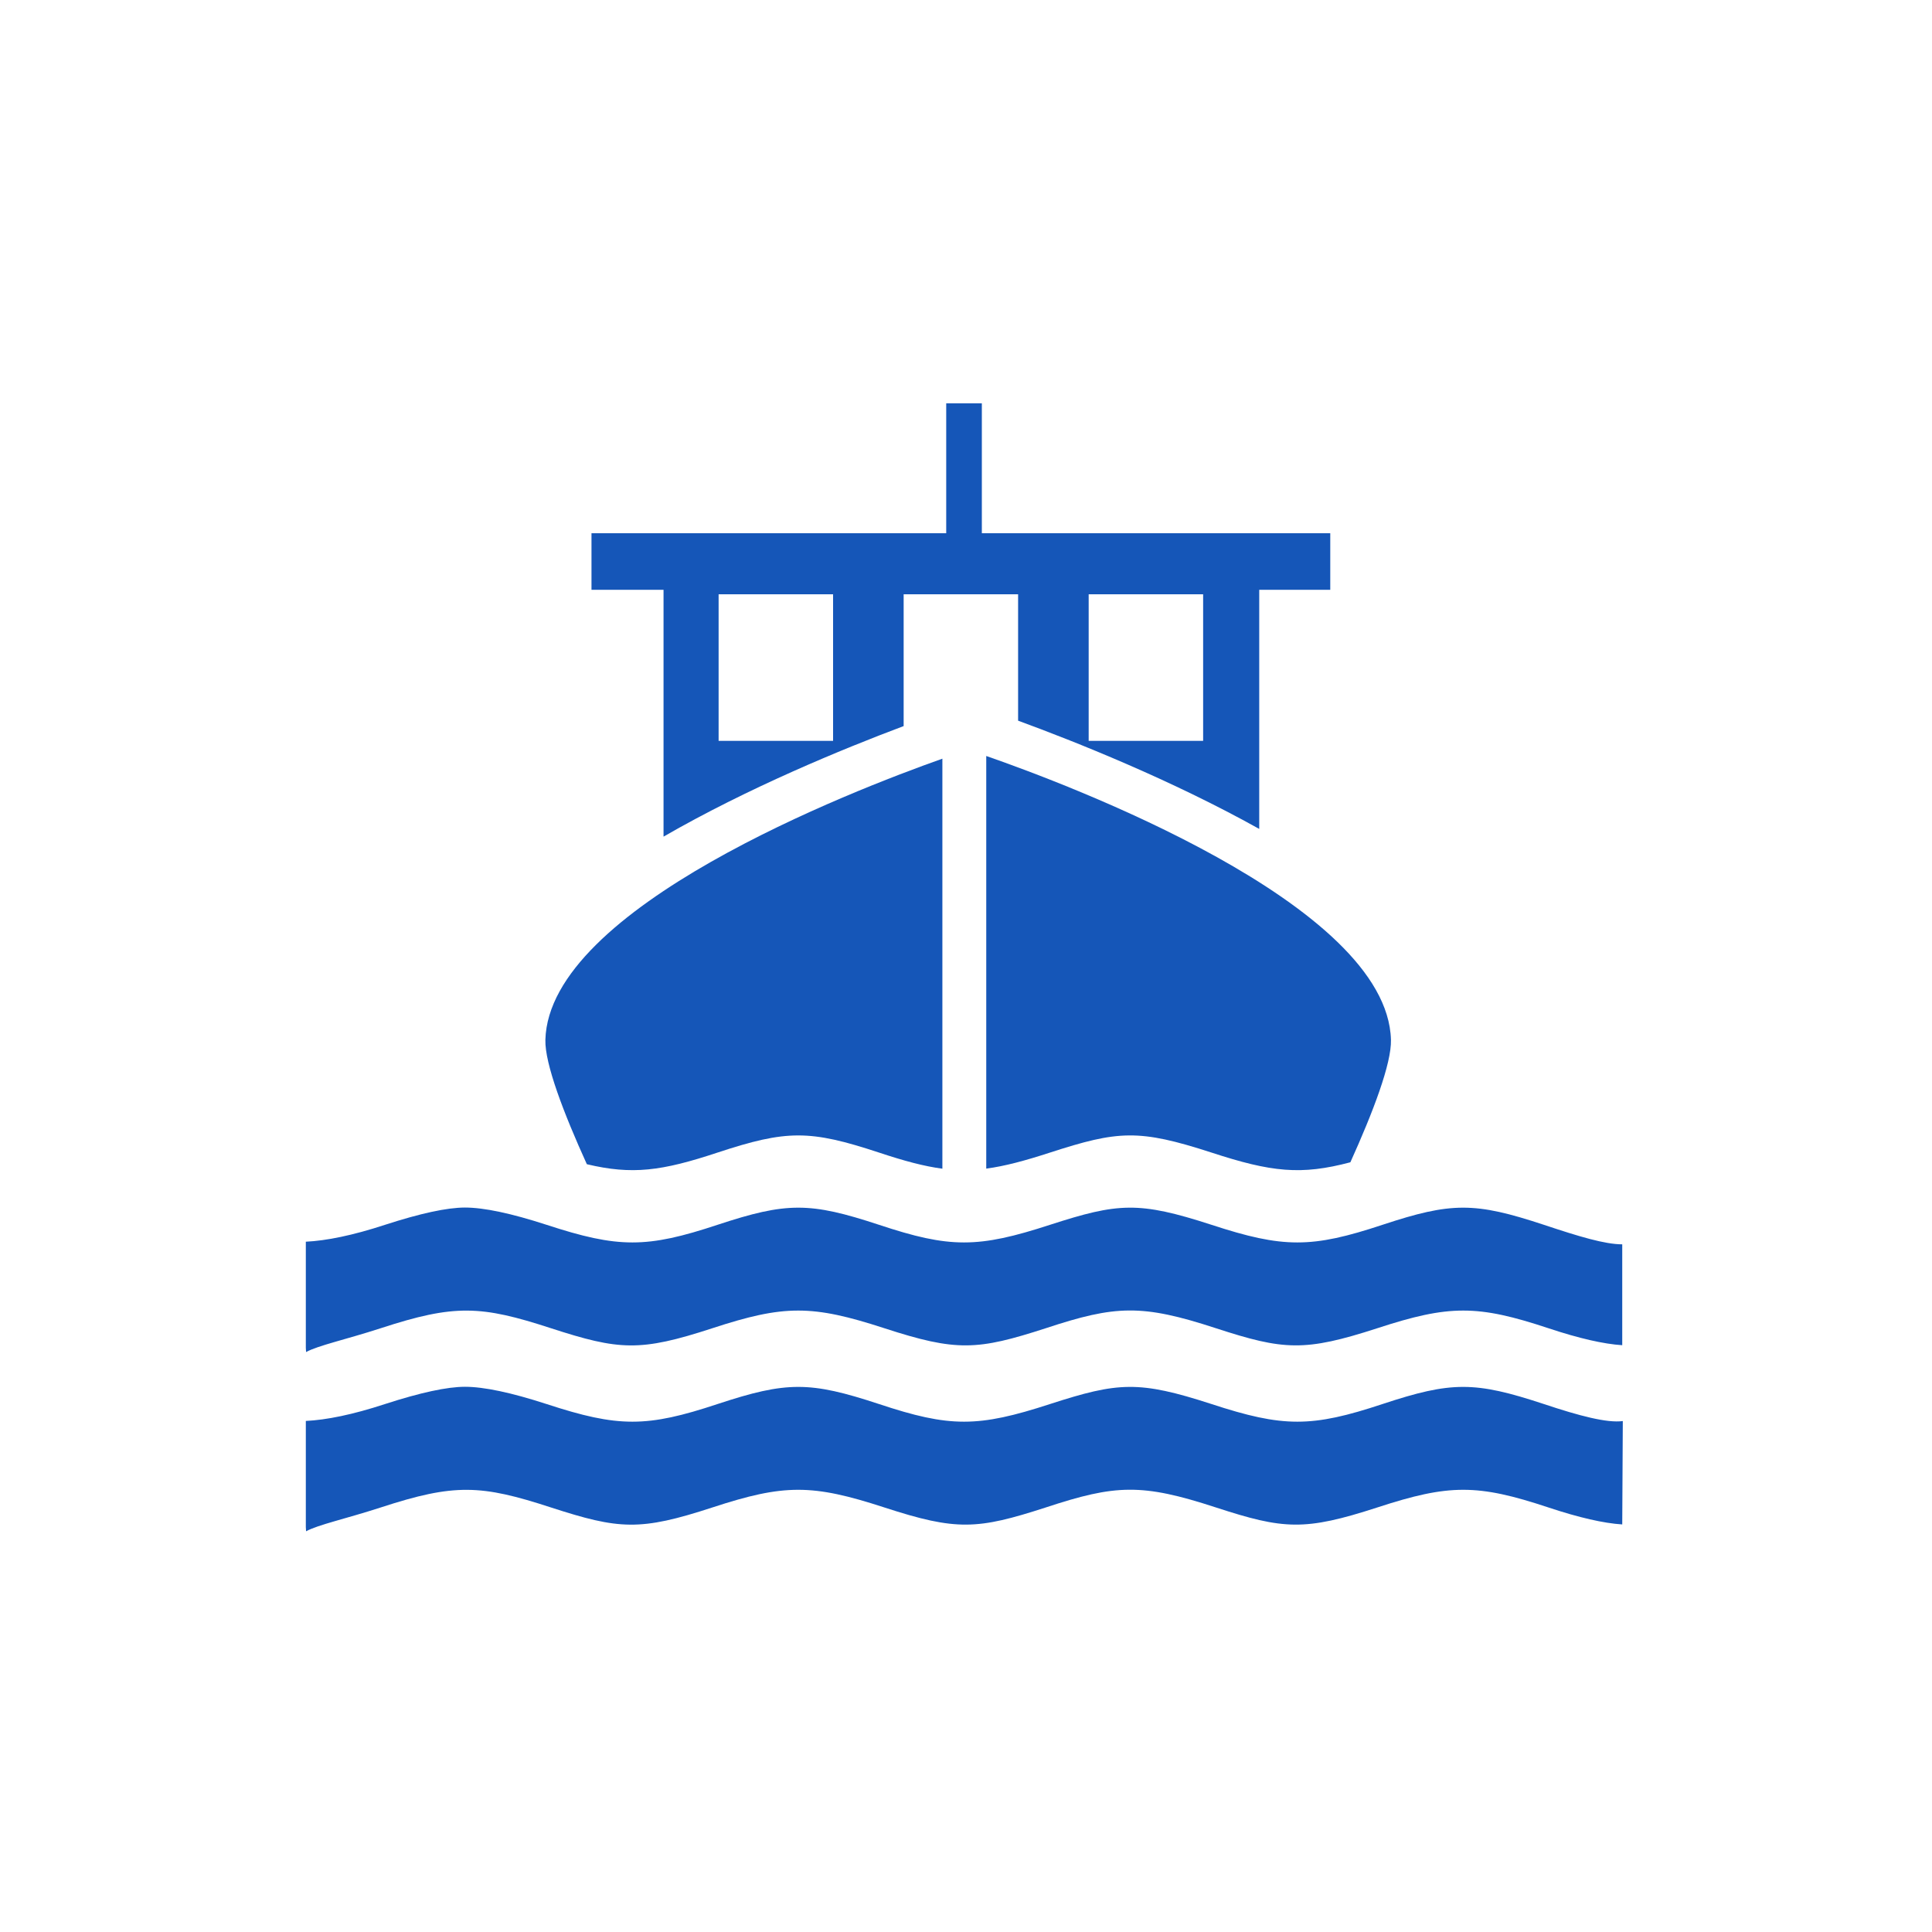 <svg xmlns="http://www.w3.org/2000/svg" xmlns:xlink="http://www.w3.org/1999/xlink" width="100" height="100" viewBox="0 0 100 100"><rect width="100%" height="100%" fill="#ffffff"></rect><g transform="translate(50 50) scale(0.69 0.69) rotate(0) translate(-50 -50)" style="fill:#1556b8"><svg fill="#1556b8" xmlns="http://www.w3.org/2000/svg" xmlns:xlink="http://www.w3.org/1999/xlink" version="1.1" x="0px" y="0px" viewBox="0 0 432 432" enable-background="new 0 0 432 432" xml:space="preserve"><path d="M117.982,97.991v76.087c27.439-15.831,58.051-28.407,77.812-35.825V95.541h37.092v40.958  c18.388,6.742,49.553,19.129,78.139,35.081V97.991v-3.903h23.018v-18.33H221.135v-42.1h-11.546v42.1H94.635v18.33h23.347V97.991z   M255.753,95.541h37.095v47.494h-37.095V95.541z M135.832,95.541h37.095v47.494h-37.095V95.541z"></path><g><path d="M243.263,276.449c22.06-7.139,28.722-7.637,52.26,0c19.44,6.362,29.054,7.4,45.038,3.157   c7.37-16.294,13.362-32.058,13.151-39.682c-1.179-44.083-105.118-82.934-131.149-91.981v133.719   C228.505,280.871,234.979,279.146,243.263,276.449z"></path><path d="M135.52,276.449c22.397-7.388,29.858-7.388,52.255,0c8.205,2.723,14.627,4.457,20.57,5.236V148.818   c-29.544,10.455-127.51,48.316-128.651,91.106c-0.214,7.723,5.935,23.793,13.436,40.308   C107.814,283.722,117.356,282.475,135.52,276.449z"></path></g><path d="M403.229,357.941c-22.372-7.388-29.878-7.388-52.225,0c-23.016,7.637-32.16,7.637-55.482,0  c-23.538-7.632-30.2-7.137-52.26,0c-23.423,7.637-32.487,7.637-55.488,0c-22.397-7.388-29.858-7.388-52.255,0  c-23.008,7.637-32.145,7.637-55.482,0c-11.367-3.693-20.246-5.581-26.394-5.581c-5.792,0-14.484,1.888-25.876,5.581  c-10.605,3.481-19.069,5.165-25.705,5.489v34.396l0.085,1.362c3.926-2.14,12.78-4.022,24.182-7.717  c23.971-7.836,32.502-7.4,55.188,0c22.108,7.169,28.825,7.669,52.278,0c23.297-7.637,32.321-7.637,55.764,0  c23.428,7.637,30.135,7.169,52.28,0c22.639-7.469,31.119-7.863,55.166,0c21.994,7.169,28.721,7.637,52.274,0  c23.332-7.637,32.467-7.637,55.473,0c9.879,3.29,17.897,5.115,23.91,5.495l0.184-33.498  C423.781,364.162,414.723,361.777,403.229,357.941z"></path><path d="M403.229,299.857c-22.372-7.386-29.878-7.386-52.225,0c-23.016,7.636-32.16,7.636-55.482,0  c-23.538-7.637-30.2-7.137-52.26,0c-23.423,7.636-32.487,7.636-55.488,0c-22.397-7.386-29.858-7.386-52.255,0  c-23.008,7.636-32.145,7.636-55.482,0c-11.367-3.693-20.246-5.581-26.394-5.581c-5.792,0-14.484,1.888-25.876,5.581  c-10.605,3.481-19.069,5.165-25.705,5.489v34.396l0.085,1.362c3.926-2.14,12.78-4.022,24.182-7.715  c23.971-7.838,32.502-7.402,55.188,0c22.108,7.169,28.825,7.667,52.278,0c23.297-7.634,32.321-7.634,55.764,0  c23.428,7.632,30.135,7.169,52.28,0c22.639-7.471,31.119-7.865,55.166,0c21.994,7.169,28.721,7.632,52.274,0  c23.332-7.634,32.467-7.634,55.473,0c9.879,3.29,17.897,5.113,23.91,5.497v-32.69C423.058,306.196,414.723,303.69,403.229,299.857z"></path></svg></g></svg>